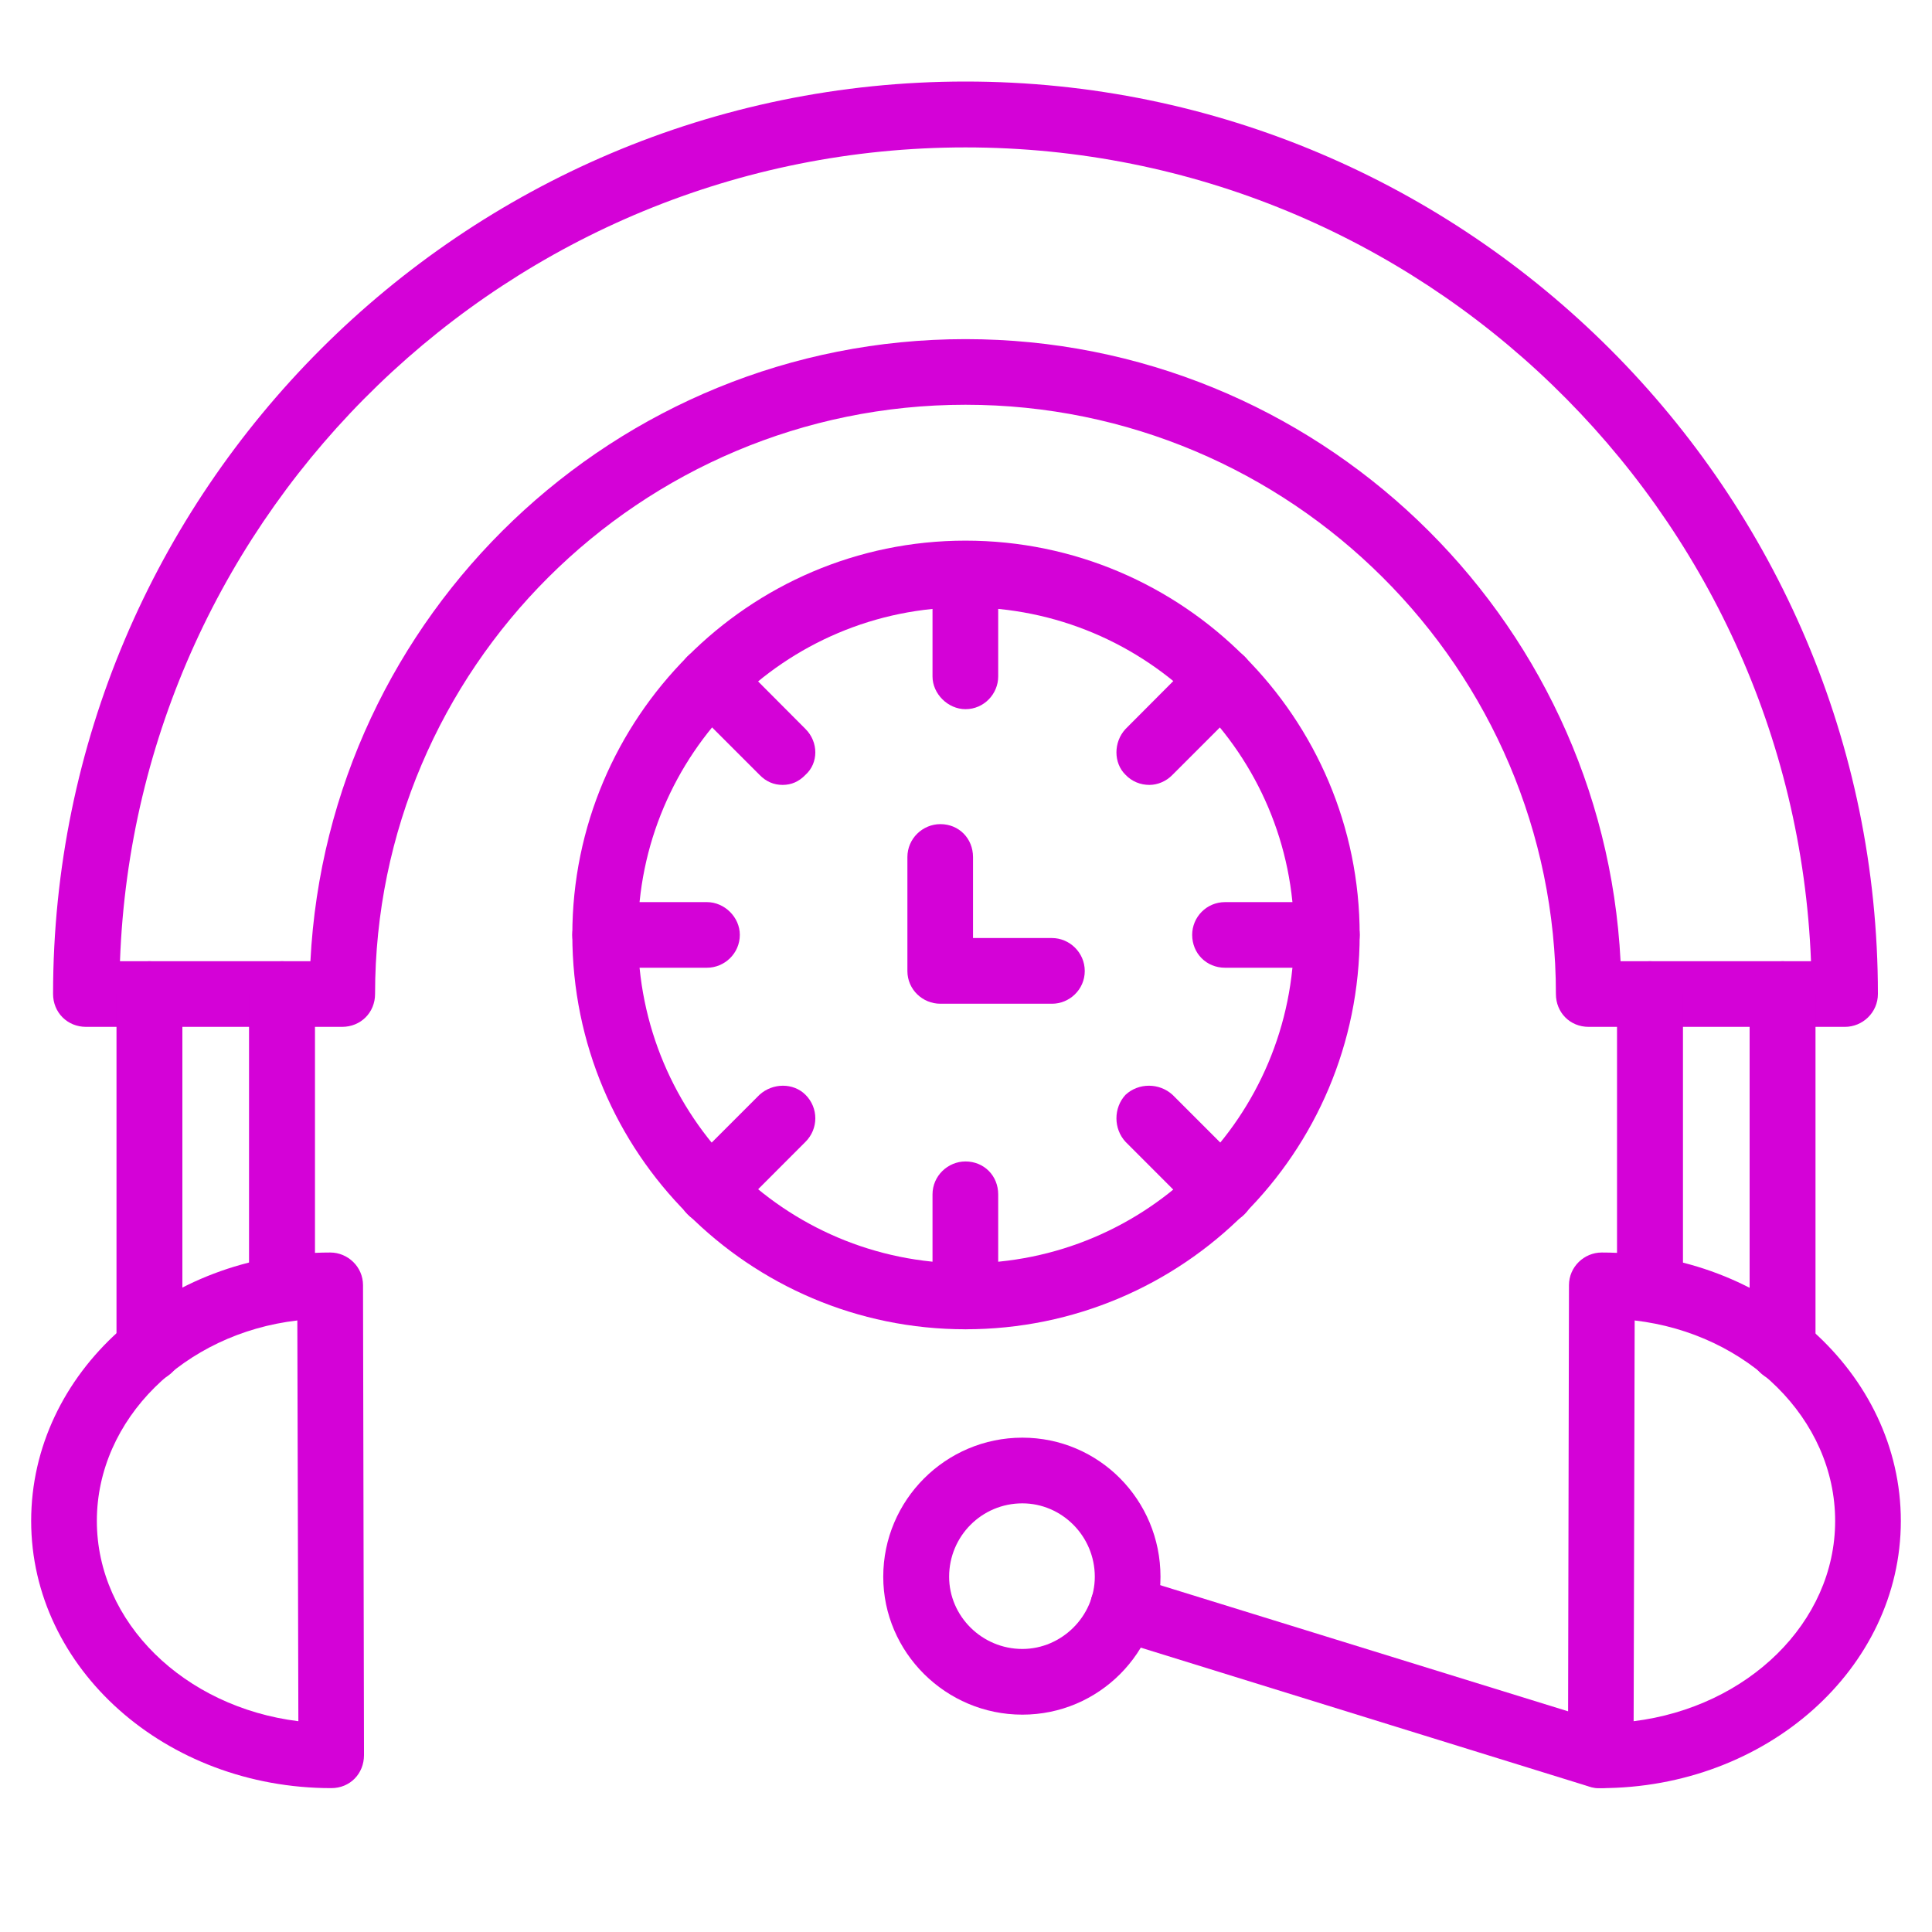 <svg xmlns="http://www.w3.org/2000/svg" xmlns:xlink="http://www.w3.org/1999/xlink" width="40" viewBox="0 0 30 30" height="40" preserveAspectRatio="xMidYMid meet"><defs><clipPath id="5e02d0ce0f"><path d="M 0.484 1 L 29.516 1 L 29.516 16 L 0.484 16 Z M 0.484 1 " clip-rule="nonzero"></path></clipPath><clipPath id="a4ab7a181e"><path d="M 0.484 19 L 6 19 L 6 28 L 0.484 28 Z M 0.484 19 " clip-rule="nonzero"></path></clipPath><clipPath id="13271750bf"><path d="M 24 19 L 29.516 19 L 29.516 28 L 24 28 Z M 24 19 " clip-rule="nonzero"></path></clipPath></defs><path fill="#d402d7" d="M 14.992 20.641 C 11.625 20.641 8.887 17.902 8.887 14.516 C 8.887 11.148 11.625 8.395 14.992 8.395 C 18.375 8.395 21.113 11.148 21.113 14.516 C 21.113 17.902 18.375 20.641 14.992 20.641 Z M 14.992 9.43 C 12.184 9.43 9.906 11.711 9.906 14.516 C 9.906 17.34 12.184 19.617 14.992 19.617 C 17.816 19.617 20.094 17.34 20.094 14.516 C 20.094 11.711 17.816 9.43 14.992 9.43 Z M 14.992 9.43 " fill-opacity="1" fill-rule="evenodd"></path><g clip-path="url(#5e02d0ce0f)"><path fill="#d402d7" d="M 28.648 15.945 L 24.668 15.945 C 24.379 15.945 24.16 15.723 24.16 15.434 C 24.16 10.383 20.043 6.285 14.992 6.285 C 9.941 6.285 5.824 10.383 5.824 15.434 C 5.824 15.723 5.602 15.945 5.312 15.945 L 1.336 15.945 C 1.047 15.945 0.824 15.723 0.824 15.434 C 0.824 7.629 7.184 1.266 14.992 1.266 C 22.797 1.266 29.16 7.629 29.16 15.434 C 29.16 15.723 28.922 15.945 28.648 15.945 Z M 25.164 14.926 L 28.121 14.926 C 27.848 7.918 22.066 2.289 14.992 2.289 C 7.918 2.289 2.117 7.918 1.863 14.926 L 4.82 14.926 C 5.094 9.551 9.551 5.266 14.992 5.266 C 20.434 5.266 24.891 9.551 25.164 14.926 Z M 25.164 14.926 " fill-opacity="1" fill-rule="evenodd"></path></g><path fill="#d402d7" d="M 2.32 21.457 C 2.031 21.457 1.809 21.219 1.809 20.945 L 1.809 15.434 C 1.809 15.164 2.031 14.926 2.32 14.926 C 2.594 14.926 2.832 15.164 2.832 15.434 L 2.832 20.945 C 2.832 21.219 2.594 21.457 2.32 21.457 Z M 4.379 20.52 C 4.09 20.52 3.867 20.297 3.867 20.008 L 3.867 15.434 C 3.867 15.164 4.09 14.926 4.379 14.926 C 4.668 14.926 4.891 15.164 4.891 15.434 L 4.891 20.008 C 4.891 20.297 4.668 20.52 4.379 20.52 Z M 4.379 20.52 " fill-opacity="1" fill-rule="evenodd"></path><path fill="#d402d7" d="M 27.68 21.457 C 27.406 21.457 27.168 21.219 27.168 20.945 L 27.168 15.434 C 27.168 15.164 27.406 14.926 27.68 14.926 C 27.969 14.926 28.191 15.164 28.191 15.434 L 28.191 20.945 C 28.191 21.219 27.969 21.457 27.68 21.457 Z M 25.621 20.52 C 25.332 20.52 25.109 20.297 25.109 20.008 L 25.109 15.434 C 25.109 15.164 25.332 14.926 25.621 14.926 C 25.895 14.926 26.133 15.164 26.133 15.434 L 26.133 20.008 C 26.133 20.297 25.895 20.52 25.621 20.52 Z M 25.621 20.52 " fill-opacity="1" fill-rule="evenodd"></path><g clip-path="url(#a4ab7a181e)"><path fill="#d402d7" d="M 5.145 27.766 C 2.574 27.766 0.484 25.91 0.484 23.617 C 0.484 21.32 2.559 19.449 5.129 19.449 C 5.398 19.449 5.637 19.668 5.637 19.957 L 5.652 27.188 C 5.652 27.223 5.652 27.238 5.652 27.254 C 5.652 27.543 5.434 27.766 5.145 27.766 Z M 4.617 20.504 C 2.863 20.707 1.504 22.035 1.504 23.617 C 1.504 25.195 2.863 26.508 4.633 26.727 Z M 4.617 20.504 " fill-opacity="1" fill-rule="evenodd"></path></g><g clip-path="url(#13271750bf)"><path fill="#d402d7" d="M 24.855 27.766 C 24.719 27.766 24.582 27.715 24.48 27.629 C 24.398 27.527 24.348 27.391 24.348 27.254 L 24.363 19.957 C 24.363 19.668 24.602 19.449 24.871 19.449 C 27.426 19.449 29.516 21.32 29.516 23.617 C 29.516 25.91 27.426 27.766 24.855 27.766 Z M 25.383 20.504 L 25.367 26.727 C 27.137 26.508 28.496 25.195 28.496 23.617 C 28.496 22.035 27.137 20.707 25.383 20.504 Z M 25.383 20.504 " fill-opacity="1" fill-rule="evenodd"></path></g><path fill="#d402d7" d="M 24.855 27.766 C 24.805 27.766 24.754 27.766 24.703 27.75 L 17.289 25.453 C 17.016 25.367 16.879 25.078 16.949 24.805 C 17.031 24.551 17.32 24.398 17.594 24.484 L 25.008 26.777 C 25.266 26.863 25.418 27.137 25.332 27.406 C 25.266 27.629 25.078 27.766 24.855 27.766 Z M 24.855 27.766 " fill-opacity="1" fill-rule="evenodd"></path><path fill="#d402d7" d="M 15.875 26.625 C 14.684 26.625 13.715 25.656 13.715 24.484 C 13.715 23.293 14.684 22.324 15.875 22.324 C 17.066 22.324 18.02 23.293 18.02 24.484 C 18.02 25.656 17.066 26.625 15.875 26.625 Z M 15.875 23.344 C 15.246 23.344 14.738 23.852 14.738 24.484 C 14.738 25.094 15.246 25.605 15.875 25.605 C 16.488 25.605 17 25.094 17 24.484 C 17 23.852 16.488 23.344 15.875 23.344 Z M 15.875 23.344 " fill-opacity="1" fill-rule="evenodd"></path><path fill="#d402d7" d="M 14.992 11.012 C 14.719 11.012 14.48 10.773 14.48 10.504 L 14.48 8.922 C 14.48 8.633 14.719 8.41 14.992 8.41 C 15.281 8.41 15.5 8.633 15.5 8.922 L 15.5 10.504 C 15.5 10.773 15.281 11.012 14.992 11.012 Z M 14.992 11.012 " fill-opacity="1" fill-rule="evenodd"></path><path fill="#d402d7" d="M 17.848 12.188 C 17.711 12.188 17.578 12.137 17.477 12.031 C 17.289 11.848 17.289 11.523 17.477 11.32 L 18.598 10.195 C 18.801 9.992 19.125 9.992 19.328 10.195 C 19.531 10.398 19.531 10.723 19.328 10.91 L 18.207 12.031 C 18.105 12.137 17.969 12.188 17.848 12.188 Z M 17.848 12.188 " fill-opacity="1" fill-rule="evenodd"></path><path fill="#d402d7" d="M 20.605 15.027 L 19.023 15.027 C 18.734 15.027 18.512 14.805 18.512 14.516 C 18.512 14.242 18.734 14.008 19.023 14.008 L 20.605 14.008 C 20.895 14.008 21.113 14.242 21.113 14.516 C 21.113 14.805 20.895 15.027 20.605 15.027 Z M 20.605 15.027 " fill-opacity="1" fill-rule="evenodd"></path><path fill="#d402d7" d="M 18.973 19.008 C 18.836 19.008 18.699 18.957 18.598 18.852 L 17.477 17.73 C 17.289 17.527 17.289 17.203 17.477 17 C 17.68 16.812 18 16.812 18.207 17 L 19.328 18.121 C 19.531 18.324 19.531 18.648 19.328 18.852 C 19.227 18.957 19.09 19.008 18.973 19.008 Z M 18.973 19.008 " fill-opacity="1" fill-rule="evenodd"></path><path fill="#d402d7" d="M 14.992 20.641 C 14.719 20.641 14.48 20.418 14.48 20.129 L 14.48 18.547 C 14.48 18.258 14.719 18.035 14.992 18.035 C 15.281 18.035 15.5 18.258 15.5 18.547 L 15.5 20.129 C 15.5 20.418 15.281 20.641 14.992 20.641 Z M 14.992 20.641 " fill-opacity="1" fill-rule="evenodd"></path><path fill="#d402d7" d="M 11.027 19.008 C 10.895 19.008 10.773 18.957 10.672 18.852 C 10.469 18.648 10.469 18.324 10.672 18.121 L 11.793 17 C 12 16.812 12.32 16.812 12.508 17 C 12.711 17.203 12.711 17.527 12.508 17.73 L 11.387 18.852 C 11.285 18.957 11.164 19.008 11.027 19.008 Z M 11.027 19.008 " fill-opacity="1" fill-rule="evenodd"></path><path fill="#d402d7" d="M 10.977 15.027 L 9.395 15.027 C 9.105 15.027 8.887 14.805 8.887 14.516 C 8.887 14.242 9.105 14.008 9.395 14.008 L 10.977 14.008 C 11.25 14.008 11.488 14.242 11.488 14.516 C 11.488 14.805 11.25 15.027 10.977 15.027 Z M 10.977 15.027 " fill-opacity="1" fill-rule="evenodd"></path><path fill="#d402d7" d="M 12.152 12.188 C 12.016 12.188 11.895 12.137 11.793 12.031 L 10.672 10.91 C 10.469 10.723 10.469 10.398 10.672 10.195 C 10.875 9.992 11.199 9.992 11.387 10.195 L 12.508 11.32 C 12.711 11.523 12.711 11.848 12.508 12.031 C 12.406 12.137 12.289 12.188 12.152 12.188 Z M 12.152 12.188 " fill-opacity="1" fill-rule="evenodd"></path><path fill="#d402d7" d="M 16.336 15.586 L 14.602 15.586 C 14.328 15.586 14.09 15.367 14.09 15.078 L 14.09 13.309 C 14.09 13.02 14.328 12.797 14.602 12.797 C 14.891 12.797 15.109 13.02 15.109 13.309 L 15.109 14.566 L 16.336 14.566 C 16.605 14.566 16.844 14.789 16.844 15.078 C 16.844 15.367 16.605 15.586 16.336 15.586 Z M 16.336 15.586 " fill-opacity="1" fill-rule="evenodd"></path></svg>